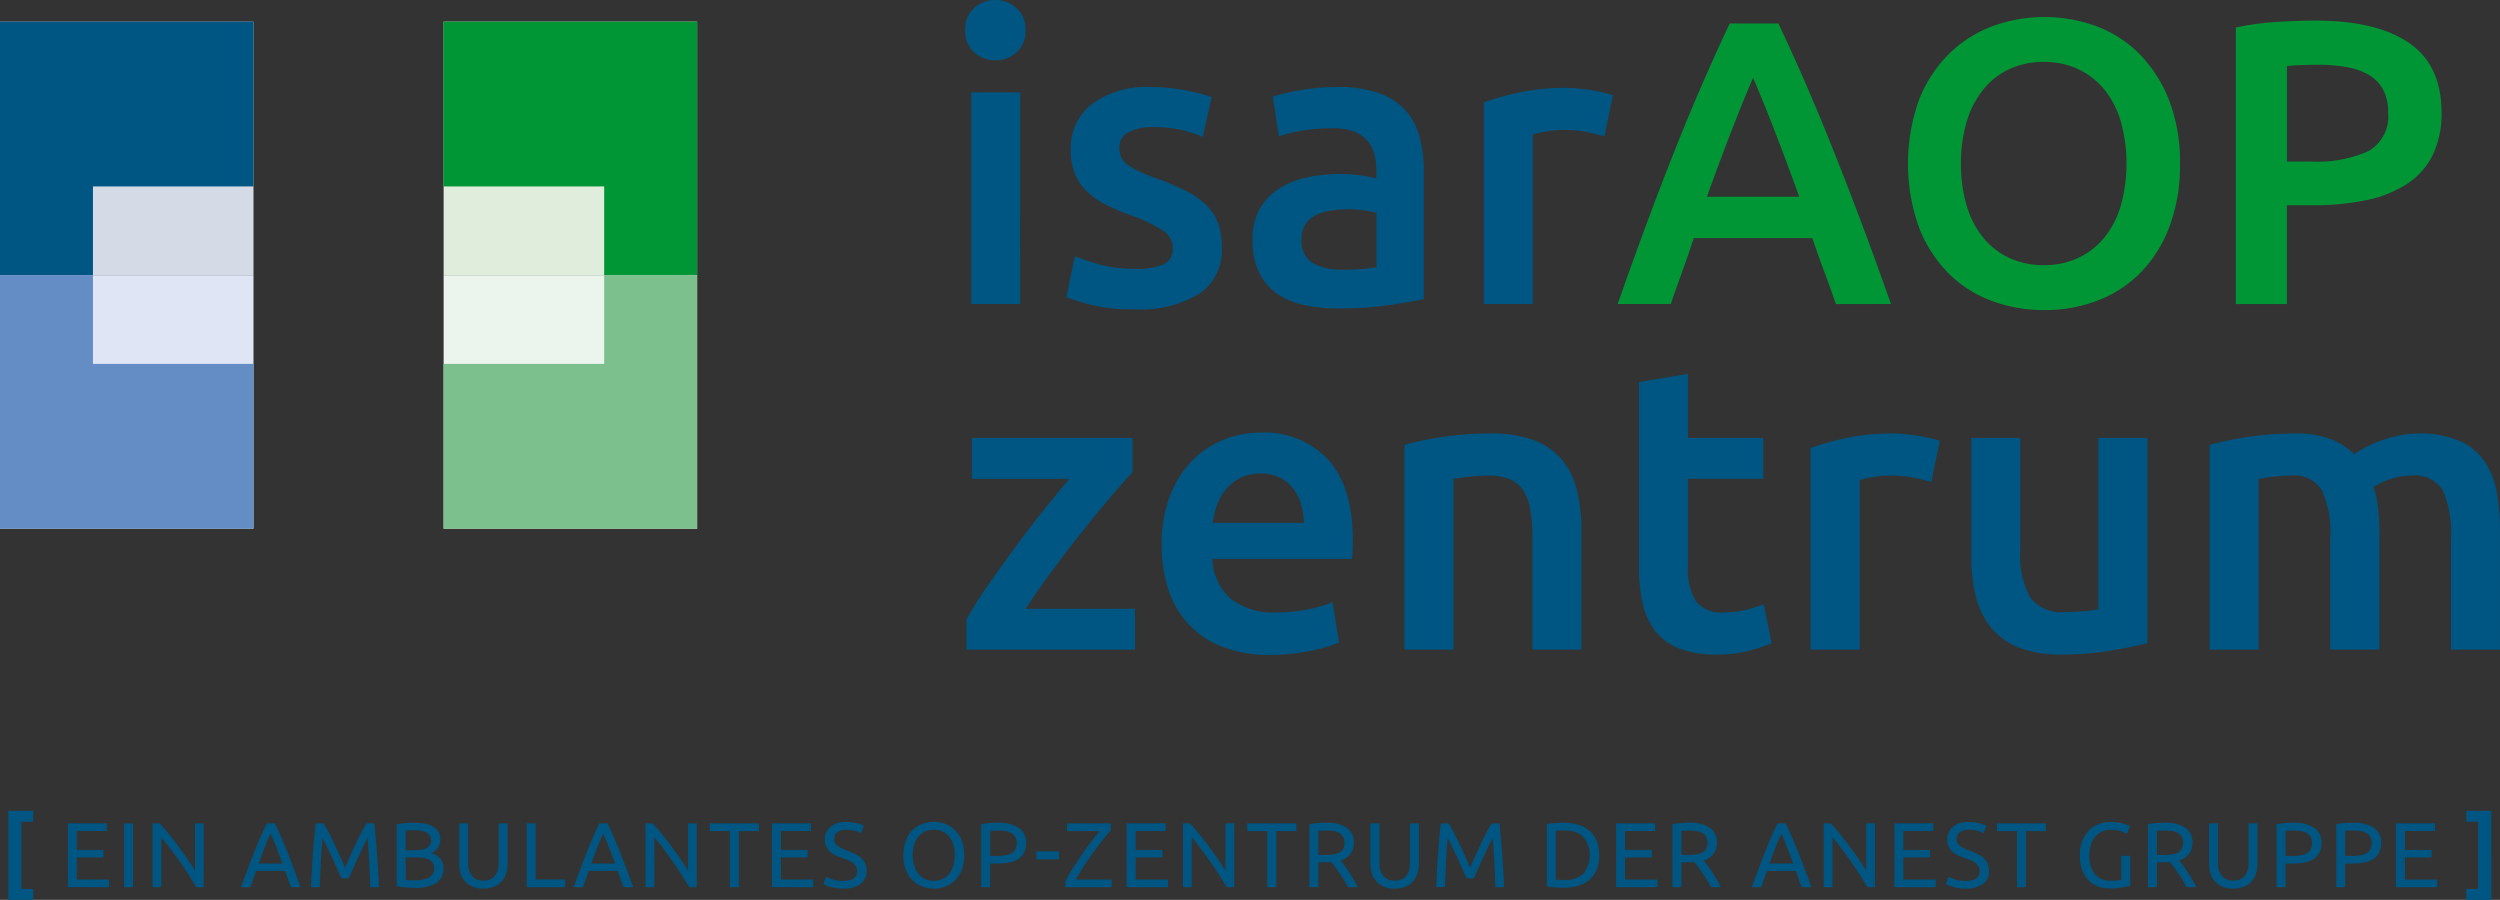 <svg xmlns="http://www.w3.org/2000/svg" width="233.255" height="83.962" viewBox="0 0 233.255 83.962">
  <rect x="0" y="0" width="233.255" height="83.962" fill="#333333" stroke="none"/>
  <g id="Logo-isar-AOP-Zentrum" transform="translate(0 0.002)">
    <path id="Pfad_1681" data-name="Pfad 1681" d="M133.937,83.075v23.652h23.652V83.075Z" transform="translate(-92.546 -57.403)" fill="#ecf5ed"/>
    <path id="Pfad_1682" data-name="Pfad 1682" d="M133.937,6.539V30.191h23.652V6.539Z" transform="translate(-92.546 -4.52)" fill="#e0eddc"/>
    <path id="Pfad_1683" data-name="Pfad 1683" d="M0,83.075v23.652H23.652V83.075Z" transform="translate(0 -57.403)" fill="#dfe5f4"/>
    <path id="Pfad_1684" data-name="Pfad 1684" d="M0,6.539V30.191H23.652V6.539Z" transform="translate(0 -4.52)" fill="#d4dae6"/>
    <path id="Pfad_1685" data-name="Pfad 1685" d="M23.652,21.913V6.539H0V30.191H8.672V21.913Z" transform="translate(0 -4.52)" fill="#005682"/>
    <path id="Pfad_1686" data-name="Pfad 1686" d="M23.652,91.353v15.374H0V83.075H8.672v8.278Z" transform="translate(0 -57.403)" fill="#638dc4"/>
    <path id="Pfad_1687" data-name="Pfad 1687" d="M133.937,21.913V6.539h23.652V30.191h-8.672V21.913Z" transform="translate(-92.546 -4.52)" fill="#009636"/>
    <path id="Pfad_1688" data-name="Pfad 1688" d="M133.937,91.353v15.374h23.652V83.075h-8.672v8.278Z" transform="translate(-92.546 -57.403)" fill="#7cc18d"/>
    <path id="Pfad_1689" data-name="Pfad 1689" d="M604.151,109.109q-1.473-4.192-2.814-7.743t-2.607-6.723q-1.266-3.173-2.512-6.043t-2.568-5.666h-4.543q-1.321,2.8-2.567,5.666t-2.509,6.043q-1.264,3.173-2.585,6.723t-2.793,7.743H583.6q.53-1.51,1.079-3.04t1.079-3.116h11.056q.529,1.586,1.1,3.1t1.1,3.059Zm-10.9-16.279q1.133,2.909,2.342,6.27h-8.612q1.208-3.361,2.323-6.232T591.289,88Q592.119,89.922,593.253,92.83Zm17.96-.718a8.8,8.8,0,0,1,1.53-2.984,6.839,6.839,0,0,1,2.436-1.926,7.5,7.5,0,0,1,3.248-.68,7.408,7.408,0,0,1,3.21.68,6.942,6.942,0,0,1,2.436,1.907,8.585,8.585,0,0,1,1.53,2.984,14.714,14.714,0,0,1,0,7.818,8.579,8.579,0,0,1-1.53,2.984,6.935,6.935,0,0,1-2.436,1.907,7.408,7.408,0,0,1-3.21.68,7.5,7.5,0,0,1-3.248-.68,6.927,6.927,0,0,1-2.436-1.907,8.56,8.56,0,0,1-1.53-2.984A13.513,13.513,0,0,1,610.684,96a13.324,13.324,0,0,1,.529-3.89ZM630.1,90.092a12.734,12.734,0,0,0-2.738-4.287,11.114,11.114,0,0,0-4.023-2.606,14.1,14.1,0,0,0-9.745,0,11.472,11.472,0,0,0-4.06,2.606,12.434,12.434,0,0,0-2.776,4.287,17.7,17.7,0,0,0,0,11.841,12.47,12.47,0,0,0,2.738,4.287,11.174,11.174,0,0,0,4.041,2.587,13.96,13.96,0,0,0,4.929.869,13.806,13.806,0,0,0,4.91-.869,11.216,11.216,0,0,0,4.023-2.587,12.263,12.263,0,0,0,2.719-4.287,16.264,16.264,0,0,0,1-5.93A15.842,15.842,0,0,0,630.1,90.092Zm9.915-7.29a23.716,23.716,0,0,0-3.683.51v25.8h4.759V99.893h2.379a23.824,23.824,0,0,0,5.1-.491,10.94,10.94,0,0,0,3.777-1.53,6.824,6.824,0,0,0,2.361-2.682,8.831,8.831,0,0,0,.812-3.947q0-4.419-3.04-6.5t-8.744-2.077q-1.7,0-3.72.132Zm6.61,4.193a6.41,6.41,0,0,1,2.058.7,3.534,3.534,0,0,1,1.36,1.36,4.328,4.328,0,0,1,.491,2.153,3.723,3.723,0,0,1-1.851,3.645,11.691,11.691,0,0,1-5.288.963h-2.3V86.9q1.17-.113,2.984-.113A14.866,14.866,0,0,1,646.622,86.995Z" transform="translate(-427.721 -80.745)" fill="#009636"/>
    <path id="Pfad_1690" data-name="Pfad 1690" d="M386.772,85.807H382.2v19.754h4.57Zm-.34-7.856a2.824,2.824,0,0,0-1.964-.755,2.871,2.871,0,0,0-2,.755,2.667,2.667,0,0,0-.831,2.077,2.619,2.619,0,0,0,.831,2.04,2.869,2.869,0,0,0,2,.755,2.822,2.822,0,0,0,1.964-.755,2.621,2.621,0,0,0,.831-2.04A2.669,2.669,0,0,0,386.432,77.951Zm7.875,23.946a20.456,20.456,0,0,1-2.436-.793l-.793,3.815a21.566,21.566,0,0,0,2.228.7,16.405,16.405,0,0,0,4.192.434,10.437,10.437,0,0,0,5.987-1.454,4.881,4.881,0,0,0,2.1-4.287,6.715,6.715,0,0,0-.34-2.266,4.524,4.524,0,0,0-1.076-1.681,7.474,7.474,0,0,0-1.87-1.322,25.429,25.429,0,0,0-2.757-1.19,16.808,16.808,0,0,1-1.662-.661,5.957,5.957,0,0,1-1.1-.642,1.863,1.863,0,0,1-.585-.7,2.094,2.094,0,0,1-.17-.869,1.55,1.55,0,0,1,.869-1.454,4.735,4.735,0,0,1,2.266-.472,11.644,11.644,0,0,1,2.719.283,11.223,11.223,0,0,1,1.926.623l.831-3.7a16.225,16.225,0,0,0-2.379-.623,16.758,16.758,0,0,0-3.324-.321,8.6,8.6,0,0,0-5.439,1.567,5.148,5.148,0,0,0-2,4.287,5.725,5.725,0,0,0,.434,2.361,4.87,4.87,0,0,0,1.19,1.643,7.789,7.789,0,0,0,1.794,1.19,23.109,23.109,0,0,0,2.285.963,13.054,13.054,0,0,1,2.927,1.4,1.936,1.936,0,0,1,.888,1.624,1.544,1.544,0,0,1-.831,1.492,6.008,6.008,0,0,1-2.644.434,12.556,12.556,0,0,1-3.229-.378Zm19.734-.17a2.417,2.417,0,0,1-1.02-2.247A2.373,2.373,0,0,1,413.4,98.1a2.537,2.537,0,0,1,1-.85,4.771,4.771,0,0,1,1.4-.415,10.545,10.545,0,0,1,1.53-.113,10.218,10.218,0,0,1,1.586.113,8.914,8.914,0,0,1,1.1.227v5.061a17.012,17.012,0,0,1-3.21.227,5.26,5.26,0,0,1-2.757-.623ZM412.87,85.618a18.053,18.053,0,0,0-2.531.6l.567,3.7a12.787,12.787,0,0,1,2.153-.529,17.261,17.261,0,0,1,2.908-.227,5.4,5.4,0,0,1,1.945.3,3.106,3.106,0,0,1,1.246.85,3.143,3.143,0,0,1,.661,1.265,5.925,5.925,0,0,1,.189,1.511v.755a14.856,14.856,0,0,0-1.775-.321,14.167,14.167,0,0,0-1.586-.094,14.8,14.8,0,0,0-3.116.321,7.767,7.767,0,0,0-2.625,1.058,5.424,5.424,0,0,0-1.794,1.907,5.76,5.76,0,0,0-.661,2.871,6.806,6.806,0,0,0,.585,2.984,5.159,5.159,0,0,0,1.624,1.964,6.821,6.821,0,0,0,2.512,1.1,14.451,14.451,0,0,0,3.248.34,32.651,32.651,0,0,0,4.816-.321q2.133-.32,3.192-.548V93.134a12.109,12.109,0,0,0-.4-3.192,5.947,5.947,0,0,0-1.322-2.474,6.1,6.1,0,0,0-2.474-1.586,11.181,11.181,0,0,0-3.815-.567,19.859,19.859,0,0,0-3.55.3Zm29.2.453q-.34-.113-.907-.246t-1.171-.227q-.6-.094-1.209-.151t-1.058-.057a20.626,20.626,0,0,0-4.4.434,25.2,25.2,0,0,0-3.3.925v18.81h4.57V89.735a9.687,9.687,0,0,1,1.19-.264,9.223,9.223,0,0,1,1.605-.151,11.559,11.559,0,0,1,2.323.208,14.689,14.689,0,0,1,1.567.4l.793-3.853Z" transform="translate(-291.585 -77.197)" fill="#005682"/>
    <path id="Pfad_1691" data-name="Pfad 1691" d="M397.554,196.073H382.56v3.815h9.1q-1.02,1.209-2.323,2.833t-2.625,3.418q-1.323,1.794-2.568,3.569a35.933,35.933,0,0,0-2.077,3.286v2.833h15.712v-3.815h-10.2q1.133-1.737,2.549-3.645t2.814-3.664q1.4-1.756,2.626-3.192t1.983-2.228v-3.21Zm3.324,14.069a8.816,8.816,0,0,0,1.851,3.248,8.43,8.43,0,0,0,3.173,2.153,12.122,12.122,0,0,0,4.532.774,17.468,17.468,0,0,0,2-.113q.982-.113,1.832-.283a14.634,14.634,0,0,0,1.511-.378,7.243,7.243,0,0,0,1.039-.4l-.6-3.739a12.505,12.505,0,0,1-2.172.642,14.2,14.2,0,0,1-3.041.3,6.386,6.386,0,0,1-4.325-1.3,5.206,5.206,0,0,1-1.681-3.683h13.031q.037-.377.057-.85t.019-.85q0-5.023-2.285-7.554a8.141,8.141,0,0,0-6.364-2.531,9.129,9.129,0,0,0-3.4.661,8.517,8.517,0,0,0-2.946,1.964,9.593,9.593,0,0,0-2.058,3.267,12.409,12.409,0,0,0-.774,4.57,13.254,13.254,0,0,0,.6,4.1Zm4.155-6.138a7.959,7.959,0,0,1,.415-1.7,4.748,4.748,0,0,1,.85-1.473,4.216,4.216,0,0,1,1.341-1.039,4.088,4.088,0,0,1,1.851-.4,3.977,3.977,0,0,1,1.756.359,3.666,3.666,0,0,1,1.246.982,4.331,4.331,0,0,1,.774,1.473,6.02,6.02,0,0,1,.264,1.794Zm17.9,11.822h4.57V199.888q.453-.075,1.4-.189a15.214,15.214,0,0,1,1.813-.113,5.418,5.418,0,0,1,1.983.321,2.719,2.719,0,0,1,1.284,1.02,4.8,4.8,0,0,1,.68,1.813,15.04,15.04,0,0,1,.208,2.7v10.387h4.57v-11.1a16.034,16.034,0,0,0-.4-3.683,7.071,7.071,0,0,0-1.36-2.871,6.309,6.309,0,0,0-2.587-1.851,10.781,10.781,0,0,0-4.041-.661,29.63,29.63,0,0,0-4.684.34,30.674,30.674,0,0,0-3.437.718v19.112Zm21.869-7.856a16.187,16.187,0,0,0,.34,3.494,6.509,6.509,0,0,0,1.171,2.606,5.205,5.205,0,0,0,2.247,1.643,9.561,9.561,0,0,0,3.532.567,11.31,11.31,0,0,0,3.022-.359,17.137,17.137,0,0,0,2.077-.7l-.755-3.626a14.83,14.83,0,0,1-1.53.491,8.364,8.364,0,0,1-2.21.264,2.99,2.99,0,0,1-2.568-1.02,5.839,5.839,0,0,1-.755-3.4v-8.045H456.4v-3.815h-7.025v-5.968l-4.57.755v17.11Zm28.063-11.633q-.34-.113-.906-.246t-1.171-.227q-.6-.094-1.209-.151t-1.058-.057a20.625,20.625,0,0,0-4.4.434,25.2,25.2,0,0,0-3.3.925v18.81h4.57V200a9.685,9.685,0,0,1,1.19-.264,9.221,9.221,0,0,1,1.605-.151,11.56,11.56,0,0,1,2.323.208,14.693,14.693,0,0,1,1.567.4l.793-3.853Zm19.376-.264h-4.57V212.05a9.265,9.265,0,0,1-1.379.189q-.926.076-1.756.076a3.622,3.622,0,0,1-3.229-1.36,8.341,8.341,0,0,1-.925-4.532V196.073h-4.57V207.14a15.309,15.309,0,0,0,.415,3.683,7.422,7.422,0,0,0,1.379,2.889,6.39,6.39,0,0,0,2.568,1.888,10.243,10.243,0,0,0,3.985.68,27.882,27.882,0,0,0,4.646-.359q2.115-.358,3.437-.7v-19.15Zm17.072,19.754h4.57V204.912a21.306,21.306,0,0,0-.113-2.266,10.1,10.1,0,0,0-.416-2,6.767,6.767,0,0,1,1.473-.7,6.007,6.007,0,0,1,2.077-.359,3.013,3.013,0,0,1,2.908,1.379,9.84,9.84,0,0,1,.755,4.476v10.387h4.57v-11.1a19.681,19.681,0,0,0-.321-3.683,7.2,7.2,0,0,0-1.171-2.871,5.58,5.58,0,0,0-2.342-1.851,9.426,9.426,0,0,0-3.8-.661,8.611,8.611,0,0,0-1.795.189,13.151,13.151,0,0,0-1.68.472,10.9,10.9,0,0,0-1.435.623,8.893,8.893,0,0,0-1.058.642,6.472,6.472,0,0,0-2.172-1.4,8.988,8.988,0,0,0-3.343-.529,28.686,28.686,0,0,0-4.514.34,30.535,30.535,0,0,0-3.456.718v19.112h4.57V199.888q.453-.075,1.36-.189a13.476,13.476,0,0,1,1.662-.113,3.019,3.019,0,0,1,2.889,1.379,9.634,9.634,0,0,1,.774,4.476v10.387Z" transform="translate(-291.887 -155.214)" fill="#005682"/>
    <path id="Pfad_1692" data-name="Pfad 1692" d="M92.754,330.293h2.328v-1.022H93.974V323h1.108v-1.022H92.754Zm9.407-1.186v-.713H99.145v-2.062h2.491v-.7H99.145v-1.77h2.8v-.713H98.312v5.954Zm1.4,0h.833v-5.954h-.833v5.954Zm7.431,0v-5.954h-.816v4.407q-.275-.455-.674-1.04t-.851-1.19q-.451-.606-.911-1.177t-.863-1h-.662v5.954h.816V324.46q.24.275.524.636t.584.769q.3.408.606.846t.588.863q.284.425.528.82t.434.713Zm9.038,0q-.344-.945-.644-1.748t-.588-1.525q-.288-.722-.571-1.379t-.593-1.3h-.765q-.309.644-.593,1.3t-.571,1.379q-.288.722-.589,1.525t-.644,1.748h.868l.541-1.521h2.7q.137.387.266.76t.275.76Zm-3.909-2.208q.266-.747.537-1.448t.571-1.345q.292.644.563,1.345t.546,1.448Zm8.4,1.383q.086-.206.228-.524t.3-.687q.163-.369.348-.76l.348-.739q.163-.348.3-.623t.228-.421q.094,1.014.155,2.2t.1,2.384h.816q-.146-3.075-.438-5.954h-.73q-.232.378-.5.893t-.533,1.078q-.266.563-.515,1.125l-.455,1.027-.455-1.027q-.249-.563-.515-1.125t-.533-1.078q-.266-.515-.5-.893h-.73q-.077.644-.142,1.366t-.12,1.482q-.056.76-.1,1.546t-.077,1.559h.816q.043-1.2.1-2.384t.155-2.2q.086.146.228.421t.3.623q.163.348.348.739t.348.76q.163.369.3.687t.228.524Zm8.174.425a1.523,1.523,0,0,0,.657-1.345,1.342,1.342,0,0,0-.309-.945,1.8,1.8,0,0,0-.833-.49,1.394,1.394,0,0,0,.619-.468,1.315,1.315,0,0,0,.232-.8,1.363,1.363,0,0,0-.189-.739,1.417,1.417,0,0,0-.52-.485,2.44,2.44,0,0,0-.782-.262,5.719,5.719,0,0,0-.967-.077q-.18,0-.387.009t-.417.026q-.211.017-.417.043a3.206,3.206,0,0,0-.378.069v5.773a3.175,3.175,0,0,0,.378.069q.206.026.417.043t.421.026q.21.008.391.009A3.754,3.754,0,0,0,132.7,328.708Zm-1.791-2.375a3.774,3.774,0,0,1,.653.052,1.554,1.554,0,0,1,.5.172.832.832,0,0,1,.322.322,1.009,1.009,0,0,1,.112.494.922.922,0,0,1-.15.541,1.017,1.017,0,0,1-.4.335,1.968,1.968,0,0,1-.58.168,4.943,4.943,0,0,1-.7.047q-.2,0-.348,0t-.262-.013l-.223-.017v-2.1Zm-1.074-2.509q.146-.017.326-.026t.5-.009a3.358,3.358,0,0,1,.6.052,1.79,1.79,0,0,1,.494.159.872.872,0,0,1,.331.284.752.752,0,0,1,.12.434.827.827,0,0,1-.116.455.87.87,0,0,1-.318.292,1.436,1.436,0,0,1-.477.155,3.773,3.773,0,0,1-.584.043h-.876Zm8.269,5.232a1.942,1.942,0,0,0,.7-.494,1.987,1.987,0,0,0,.412-.743,3.119,3.119,0,0,0,.133-.928v-3.737h-.833V326.8a2.537,2.537,0,0,1-.1.769,1.4,1.4,0,0,1-.292.528,1.158,1.158,0,0,1-.451.3,1.632,1.632,0,0,1-.58.1,1.378,1.378,0,0,1-1.031-.4,1.8,1.8,0,0,1-.4-1.3v-3.643h-.833v3.737a3.115,3.115,0,0,0,.133.928,2.015,2.015,0,0,0,.408.743,1.893,1.893,0,0,0,.7.494,2.607,2.607,0,0,0,1.014.18,2.575,2.575,0,0,0,1.009-.18Zm3.862-.67v-5.232h-.833v5.954h3.583v-.722Zm9.1.722q-.344-.945-.644-1.748t-.589-1.525q-.288-.722-.571-1.379t-.593-1.3H147.9q-.309.644-.593,1.3t-.571,1.379q-.288.722-.589,1.525t-.644,1.748h.868l.541-1.521h2.7q.137.387.266.76t.275.76Zm-3.909-2.208q.266-.747.537-1.448t.571-1.345q.292.644.563,1.345t.546,1.448Zm9.837,2.208v-5.954h-.816v4.407q-.275-.455-.674-1.04t-.851-1.19q-.451-.606-.911-1.177t-.863-1h-.662v5.954h.816V324.46q.24.275.524.636t.584.769q.3.408.606.846t.589.863q.284.425.528.82t.434.713Zm1.22-5.954v.722h1.873v5.232h.833v-5.232h1.873v-.722Zm9.648,5.954v-.713h-3.016v-2.062h2.491v-.7h-2.491v-1.77h2.8v-.713h-3.634v5.954Zm1.8-.73a3.739,3.739,0,0,1-.6-.249l-.249.687q.094.052.262.125a3.046,3.046,0,0,0,.4.137,4.836,4.836,0,0,0,.528.112,4.143,4.143,0,0,0,.649.047,2.675,2.675,0,0,0,1.611-.421,1.4,1.4,0,0,0,.571-1.2,1.8,1.8,0,0,0-.129-.717,1.481,1.481,0,0,0-.365-.511,2.313,2.313,0,0,0-.558-.369q-.322-.155-.709-.309-.275-.1-.5-.206a2.28,2.28,0,0,1-.4-.228.933.933,0,0,1-.266-.288.794.794,0,0,1-.095-.4.745.745,0,0,1,.09-.374.765.765,0,0,1,.245-.262,1.145,1.145,0,0,1,.361-.155,1.837,1.837,0,0,1,.447-.052,2.885,2.885,0,0,1,.829.107,2.356,2.356,0,0,1,.537.219l.266-.679a2.251,2.251,0,0,0-.649-.253,3.88,3.88,0,0,0-.984-.116,2.247,2.247,0,0,0-1.469.438,1.492,1.492,0,0,0-.533,1.22,1.511,1.511,0,0,0,.125.644,1.42,1.42,0,0,0,.339.46,2.162,2.162,0,0,0,.507.335,5.433,5.433,0,0,0,.619.253q.283.1.537.206a2.182,2.182,0,0,1,.451.245,1.123,1.123,0,0,1,.314.335.894.894,0,0,1,.116.468q0,.894-1.306.893A3.088,3.088,0,0,1,169.652,328.377Zm6.834-.9a2.786,2.786,0,0,0,.619.975,2.556,2.556,0,0,0,.911.588,3.082,3.082,0,0,0,1.1.2,2.99,2.99,0,0,0,1.087-.2,2.533,2.533,0,0,0,.9-.588,2.822,2.822,0,0,0,.614-.975,4.11,4.11,0,0,0,0-2.7,2.825,2.825,0,0,0-.614-.975,2.537,2.537,0,0,0-.9-.588,2.989,2.989,0,0,0-1.087-.2,3.082,3.082,0,0,0-1.1.2,2.56,2.56,0,0,0-.911.588,2.788,2.788,0,0,0-.619.975A4.11,4.11,0,0,0,176.487,327.475Zm.786-2.333a2.2,2.2,0,0,1,.391-.752,1.711,1.711,0,0,1,.619-.477,1.945,1.945,0,0,1,.82-.168,1.917,1.917,0,0,1,.816.168,1.723,1.723,0,0,1,.614.477,2.2,2.2,0,0,1,.391.752,3.589,3.589,0,0,1,0,1.967,2.2,2.2,0,0,1-.391.752,1.723,1.723,0,0,1-.614.477,1.917,1.917,0,0,1-.816.168,1.946,1.946,0,0,1-.82-.168,1.711,1.711,0,0,1-.619-.477,2.2,2.2,0,0,1-.391-.752A3.589,3.589,0,0,1,177.273,325.143Zm7.04-2.019a4.72,4.72,0,0,0-.786.116v5.868h.833V326.9h.662a5.58,5.58,0,0,0,1.125-.1,2.431,2.431,0,0,0,.846-.331,1.515,1.515,0,0,0,.533-.593,1.933,1.933,0,0,0,.185-.881,1.628,1.628,0,0,0-.674-1.422,3.314,3.314,0,0,0-1.929-.477Q184.747,323.094,184.313,323.124Zm1.5.752a1.56,1.56,0,0,1,.528.185,1,1,0,0,1,.361.357,1.094,1.094,0,0,1,.133.567,1.211,1.211,0,0,1-.129.593.933.933,0,0,1-.365.365,1.747,1.747,0,0,1-.58.189,4.843,4.843,0,0,1-.773.056h-.627V323.85q.283-.026.816-.026a3.767,3.767,0,0,1,.636.052Zm2.852,2.629h2.122v-.747h-2.122Zm6.95-3.351h-4.081v.713h3.058q-.232.266-.511.619t-.576.756q-.3.4-.6.842t-.58.868q-.279.43-.524.842t-.425.756v.558H195.7v-.713H192.35q.215-.387.481-.816t.563-.863q.3-.434.606-.859t.6-.808q.292-.382.554-.7t.46-.537Zm5.335,5.954v-.713h-3.016v-2.062h2.491v-.7h-2.491v-1.77h2.8v-.713H197.1v5.954Zm6.177,0v-5.954h-.816v4.407q-.275-.455-.674-1.04t-.851-1.19q-.451-.606-.911-1.177t-.863-1h-.662v5.954h.816V324.46q.24.275.524.636t.584.769q.3.408.606.846t.588.863q.284.425.528.82t.434.713Zm1.22-5.954v.722h1.873v5.232h.833v-5.232h1.873v-.722Zm9.635,2.835a1.649,1.649,0,0,0,.314-1.014,1.623,1.623,0,0,0-.657-1.409,3.253,3.253,0,0,0-1.911-.473q-.361,0-.795.03a4.718,4.718,0,0,0-.786.116v5.868h.833v-2.328h.984q.116,0,.228-.009.163.2.365.464t.408.571q.206.305.408.64t.374.662h.911a7.194,7.194,0,0,0-.374-.713q-.219-.369-.442-.709t-.434-.619q-.211-.279-.348-.451a1.849,1.849,0,0,0,.924-.627Zm-1.555-2.113a1.523,1.523,0,0,1,.515.18.955.955,0,0,1,.348.352,1.1,1.1,0,0,1,.129.558,1.137,1.137,0,0,1-.129.58.872.872,0,0,1-.365.339,1.756,1.756,0,0,1-.58.163,6.264,6.264,0,0,1-.773.043h-.593V323.85q.284-.026.816-.026a3.682,3.682,0,0,1,.631.052Zm6.692,5.18a1.941,1.941,0,0,0,.7-.494,1.986,1.986,0,0,0,.412-.743,3.119,3.119,0,0,0,.133-.928v-3.737h-.833V326.8a2.537,2.537,0,0,1-.1.769,1.4,1.4,0,0,1-.292.528,1.158,1.158,0,0,1-.451.3,1.631,1.631,0,0,1-.58.1,1.378,1.378,0,0,1-1.031-.4,1.8,1.8,0,0,1-.4-1.3v-3.643h-.833v3.737a3.115,3.115,0,0,0,.133.928,2.015,2.015,0,0,0,.408.743,1.893,1.893,0,0,0,.7.494,2.607,2.607,0,0,0,1.014.18,2.574,2.574,0,0,0,1.009-.18Zm6.37-.773q.086-.206.228-.524t.305-.687q.163-.369.348-.76l.348-.739q.163-.348.3-.623t.228-.421q.094,1.014.155,2.2t.1,2.384h.816q-.146-3.076-.438-5.954h-.73q-.232.378-.5.893t-.533,1.078q-.266.563-.515,1.125l-.455,1.027-.455-1.027q-.249-.563-.515-1.125t-.533-1.078q-.266-.515-.5-.893h-.73q-.077.644-.142,1.366T226.16,326q-.056.76-.1,1.546t-.077,1.559h.816q.043-1.2.1-2.384t.155-2.2q.086.146.228.421t.3.623q.163.348.348.739t.348.76q.163.369.3.687t.228.524Zm11.46-3.5a2.489,2.489,0,0,0-.679-.945,2.88,2.88,0,0,0-1.048-.558,4.611,4.611,0,0,0-1.34-.185q-.361,0-.795.03a4.72,4.72,0,0,0-.786.116v5.773a4.7,4.7,0,0,0,.786.116q.434.03.795.03a4.607,4.607,0,0,0,1.34-.185,2.878,2.878,0,0,0,1.048-.558,2.488,2.488,0,0,0,.679-.945A3.878,3.878,0,0,0,240.95,324.782Zm-3.544,3.638q-.193-.008-.271-.017V323.85q.077-.008.271-.017t.546-.009a2.354,2.354,0,0,1,1.77.606,2.756,2.756,0,0,1,0,3.394,2.354,2.354,0,0,1-1.77.606Q237.6,328.429,237.406,328.42Zm9.214.687v-.713H243.6v-2.062H246.1v-.7H243.6v-1.77h2.8v-.713h-3.634v5.954Zm5.236-3.119a1.649,1.649,0,0,0,.314-1.014,1.623,1.623,0,0,0-.657-1.409,3.254,3.254,0,0,0-1.912-.473q-.361,0-.795.03a4.716,4.716,0,0,0-.786.116v5.868h.833v-2.328h.984q.116,0,.228-.009.163.2.365.464t.408.571q.206.305.408.64t.374.662h.911a7.19,7.19,0,0,0-.374-.713q-.219-.369-.442-.709t-.434-.619q-.211-.279-.348-.451A1.848,1.848,0,0,0,251.856,325.989Zm-1.555-2.113a1.523,1.523,0,0,1,.515.18.955.955,0,0,1,.348.352,1.1,1.1,0,0,1,.129.558,1.137,1.137,0,0,1-.129.58.872.872,0,0,1-.365.339,1.757,1.757,0,0,1-.58.163,6.264,6.264,0,0,1-.773.043h-.593V323.85q.283-.026.816-.026a3.688,3.688,0,0,1,.631.052Zm10.683,5.232q-.344-.945-.644-1.748t-.589-1.525q-.288-.722-.571-1.379t-.593-1.3h-.765q-.309.644-.593,1.3t-.571,1.379q-.288.722-.589,1.525t-.644,1.748h.868l.541-1.521h2.7q.137.387.266.76t.275.76Zm-3.909-2.208q.266-.747.537-1.448t.571-1.344q.292.644.563,1.344t.546,1.448Zm9.837,2.208v-5.954H266.1v4.407q-.275-.455-.674-1.04t-.851-1.19q-.451-.606-.911-1.177t-.863-1h-.661v5.954h.816V324.46q.24.275.524.636t.584.769q.3.408.606.846t.588.863q.283.425.528.82t.434.713Zm5.67,0v-.713h-3.016v-2.062h2.491v-.7h-2.491v-1.77h2.8v-.713h-3.634v5.954Zm1.8-.73a3.743,3.743,0,0,1-.6-.249l-.249.687q.094.052.262.125a3.047,3.047,0,0,0,.4.137,4.829,4.829,0,0,0,.528.112,4.142,4.142,0,0,0,.649.047,2.676,2.676,0,0,0,1.611-.421,1.4,1.4,0,0,0,.571-1.2,1.794,1.794,0,0,0-.129-.717,1.481,1.481,0,0,0-.365-.511,2.314,2.314,0,0,0-.558-.369q-.322-.155-.709-.309-.275-.1-.5-.206a2.283,2.283,0,0,1-.4-.228.933.933,0,0,1-.266-.288.794.794,0,0,1-.095-.4.745.745,0,0,1,.09-.374.765.765,0,0,1,.245-.262,1.144,1.144,0,0,1,.361-.155,1.839,1.839,0,0,1,.447-.052,2.885,2.885,0,0,1,.829.107,2.36,2.36,0,0,1,.537.219l.266-.679a2.251,2.251,0,0,0-.649-.253,3.879,3.879,0,0,0-.984-.116,2.247,2.247,0,0,0-1.469.438,1.492,1.492,0,0,0-.533,1.22,1.511,1.511,0,0,0,.125.644,1.42,1.42,0,0,0,.339.46,2.163,2.163,0,0,0,.507.335,5.444,5.444,0,0,0,.619.253q.284.1.537.206a2.184,2.184,0,0,1,.451.245,1.123,1.123,0,0,1,.314.335.894.894,0,0,1,.116.468q0,.894-1.306.893A3.089,3.089,0,0,1,274.378,328.377Zm3.918-5.223v.722h1.873v5.232H281v-5.232h1.873v-.722Zm11.606,5.241a2.832,2.832,0,0,1-.365.073,4.16,4.16,0,0,1-.614.039,2.089,2.089,0,0,1-.881-.172,1.714,1.714,0,0,1-.627-.485,2.087,2.087,0,0,1-.378-.752,3.542,3.542,0,0,1-.125-.971,3.155,3.155,0,0,1,.146-.992,2.227,2.227,0,0,1,.408-.752,1.729,1.729,0,0,1,.636-.473,2.051,2.051,0,0,1,.829-.163,3.328,3.328,0,0,1,.842.107,2.251,2.251,0,0,1,.662.271l.266-.7a1.922,1.922,0,0,0-.193-.1,2.645,2.645,0,0,0-.365-.137,4.137,4.137,0,0,0-.537-.12,4.465,4.465,0,0,0-.717-.052,2.989,2.989,0,0,0-1.113.206,2.59,2.59,0,0,0-.906.6,2.878,2.878,0,0,0-.614.975,3.613,3.613,0,0,0-.228,1.327,3.988,3.988,0,0,0,.2,1.323,2.713,2.713,0,0,0,.571.971,2.429,2.429,0,0,0,.885.6,3.051,3.051,0,0,0,1.143.206q.309,0,.61-.03t.554-.073q.253-.043.447-.086t.3-.077v-2.784H289.9v2.217Zm6.319-2.406a1.649,1.649,0,0,0,.314-1.014,1.623,1.623,0,0,0-.657-1.409,3.253,3.253,0,0,0-1.912-.473q-.361,0-.795.03a4.72,4.72,0,0,0-.786.116v5.868h.833v-2.328h.984q.116,0,.228-.009.163.2.365.464t.408.571q.206.305.408.64t.374.662h.911a7.2,7.2,0,0,0-.374-.713q-.219-.369-.443-.709t-.434-.619q-.211-.279-.348-.451A1.849,1.849,0,0,0,296.221,325.989Zm-1.555-2.113a1.523,1.523,0,0,1,.515.18.955.955,0,0,1,.348.352,1.1,1.1,0,0,1,.129.558,1.137,1.137,0,0,1-.129.58.872.872,0,0,1-.365.339,1.756,1.756,0,0,1-.58.163,6.258,6.258,0,0,1-.773.043h-.593V323.85q.284-.026.816-.026A3.685,3.685,0,0,1,294.666,323.876Zm6.692,5.18a1.942,1.942,0,0,0,.7-.494,1.986,1.986,0,0,0,.412-.743,3.119,3.119,0,0,0,.133-.928v-3.737h-.833V326.8a2.537,2.537,0,0,1-.1.769,1.4,1.4,0,0,1-.292.528,1.157,1.157,0,0,1-.451.3,1.632,1.632,0,0,1-.58.1,1.378,1.378,0,0,1-1.031-.4,1.8,1.8,0,0,1-.4-1.3v-3.643h-.833v3.737a3.115,3.115,0,0,0,.133.928,2.014,2.014,0,0,0,.408.743,1.893,1.893,0,0,0,.7.494,2.607,2.607,0,0,0,1.014.18,2.576,2.576,0,0,0,1.009-.18Zm3.814-5.932a4.717,4.717,0,0,0-.786.116v5.868h.833V326.9h.661a5.581,5.581,0,0,0,1.125-.1,2.432,2.432,0,0,0,.846-.331,1.515,1.515,0,0,0,.533-.593,1.933,1.933,0,0,0,.185-.881,1.628,1.628,0,0,0-.674-1.422,3.314,3.314,0,0,0-1.929-.477Q305.606,323.094,305.172,323.124Zm1.5.752a1.561,1.561,0,0,1,.528.185,1,1,0,0,1,.361.357,1.094,1.094,0,0,1,.133.567,1.212,1.212,0,0,1-.129.593.933.933,0,0,1-.365.365,1.748,1.748,0,0,1-.58.189,4.844,4.844,0,0,1-.773.056h-.627V323.85q.284-.026.816-.026A3.764,3.764,0,0,1,306.672,323.876Zm4.068-.752a4.716,4.716,0,0,0-.786.116v5.868h.833V326.9h.662a5.585,5.585,0,0,0,1.125-.1,2.432,2.432,0,0,0,.846-.331,1.516,1.516,0,0,0,.533-.593,1.933,1.933,0,0,0,.185-.881,1.628,1.628,0,0,0-.674-1.422,3.314,3.314,0,0,0-1.929-.477Q311.173,323.094,310.739,323.124Zm1.5.752a1.56,1.56,0,0,1,.528.185,1,1,0,0,1,.361.357,1.094,1.094,0,0,1,.133.567,1.212,1.212,0,0,1-.129.593.933.933,0,0,1-.365.365,1.748,1.748,0,0,1-.58.189,4.843,4.843,0,0,1-.773.056h-.627V323.85q.283-.026.816-.026A3.763,3.763,0,0,1,312.239,323.876Zm7.131,5.232v-.713h-3.016v-2.062h2.491v-.7h-2.491v-1.77h2.8v-.713H315.52v5.954Zm5.043-7.131h-2.328V323h1.108v6.272h-1.108v1.022h2.328Z" transform="translate(-91.981 -246.333)" fill="#005682"/>
  </g>
</svg>
